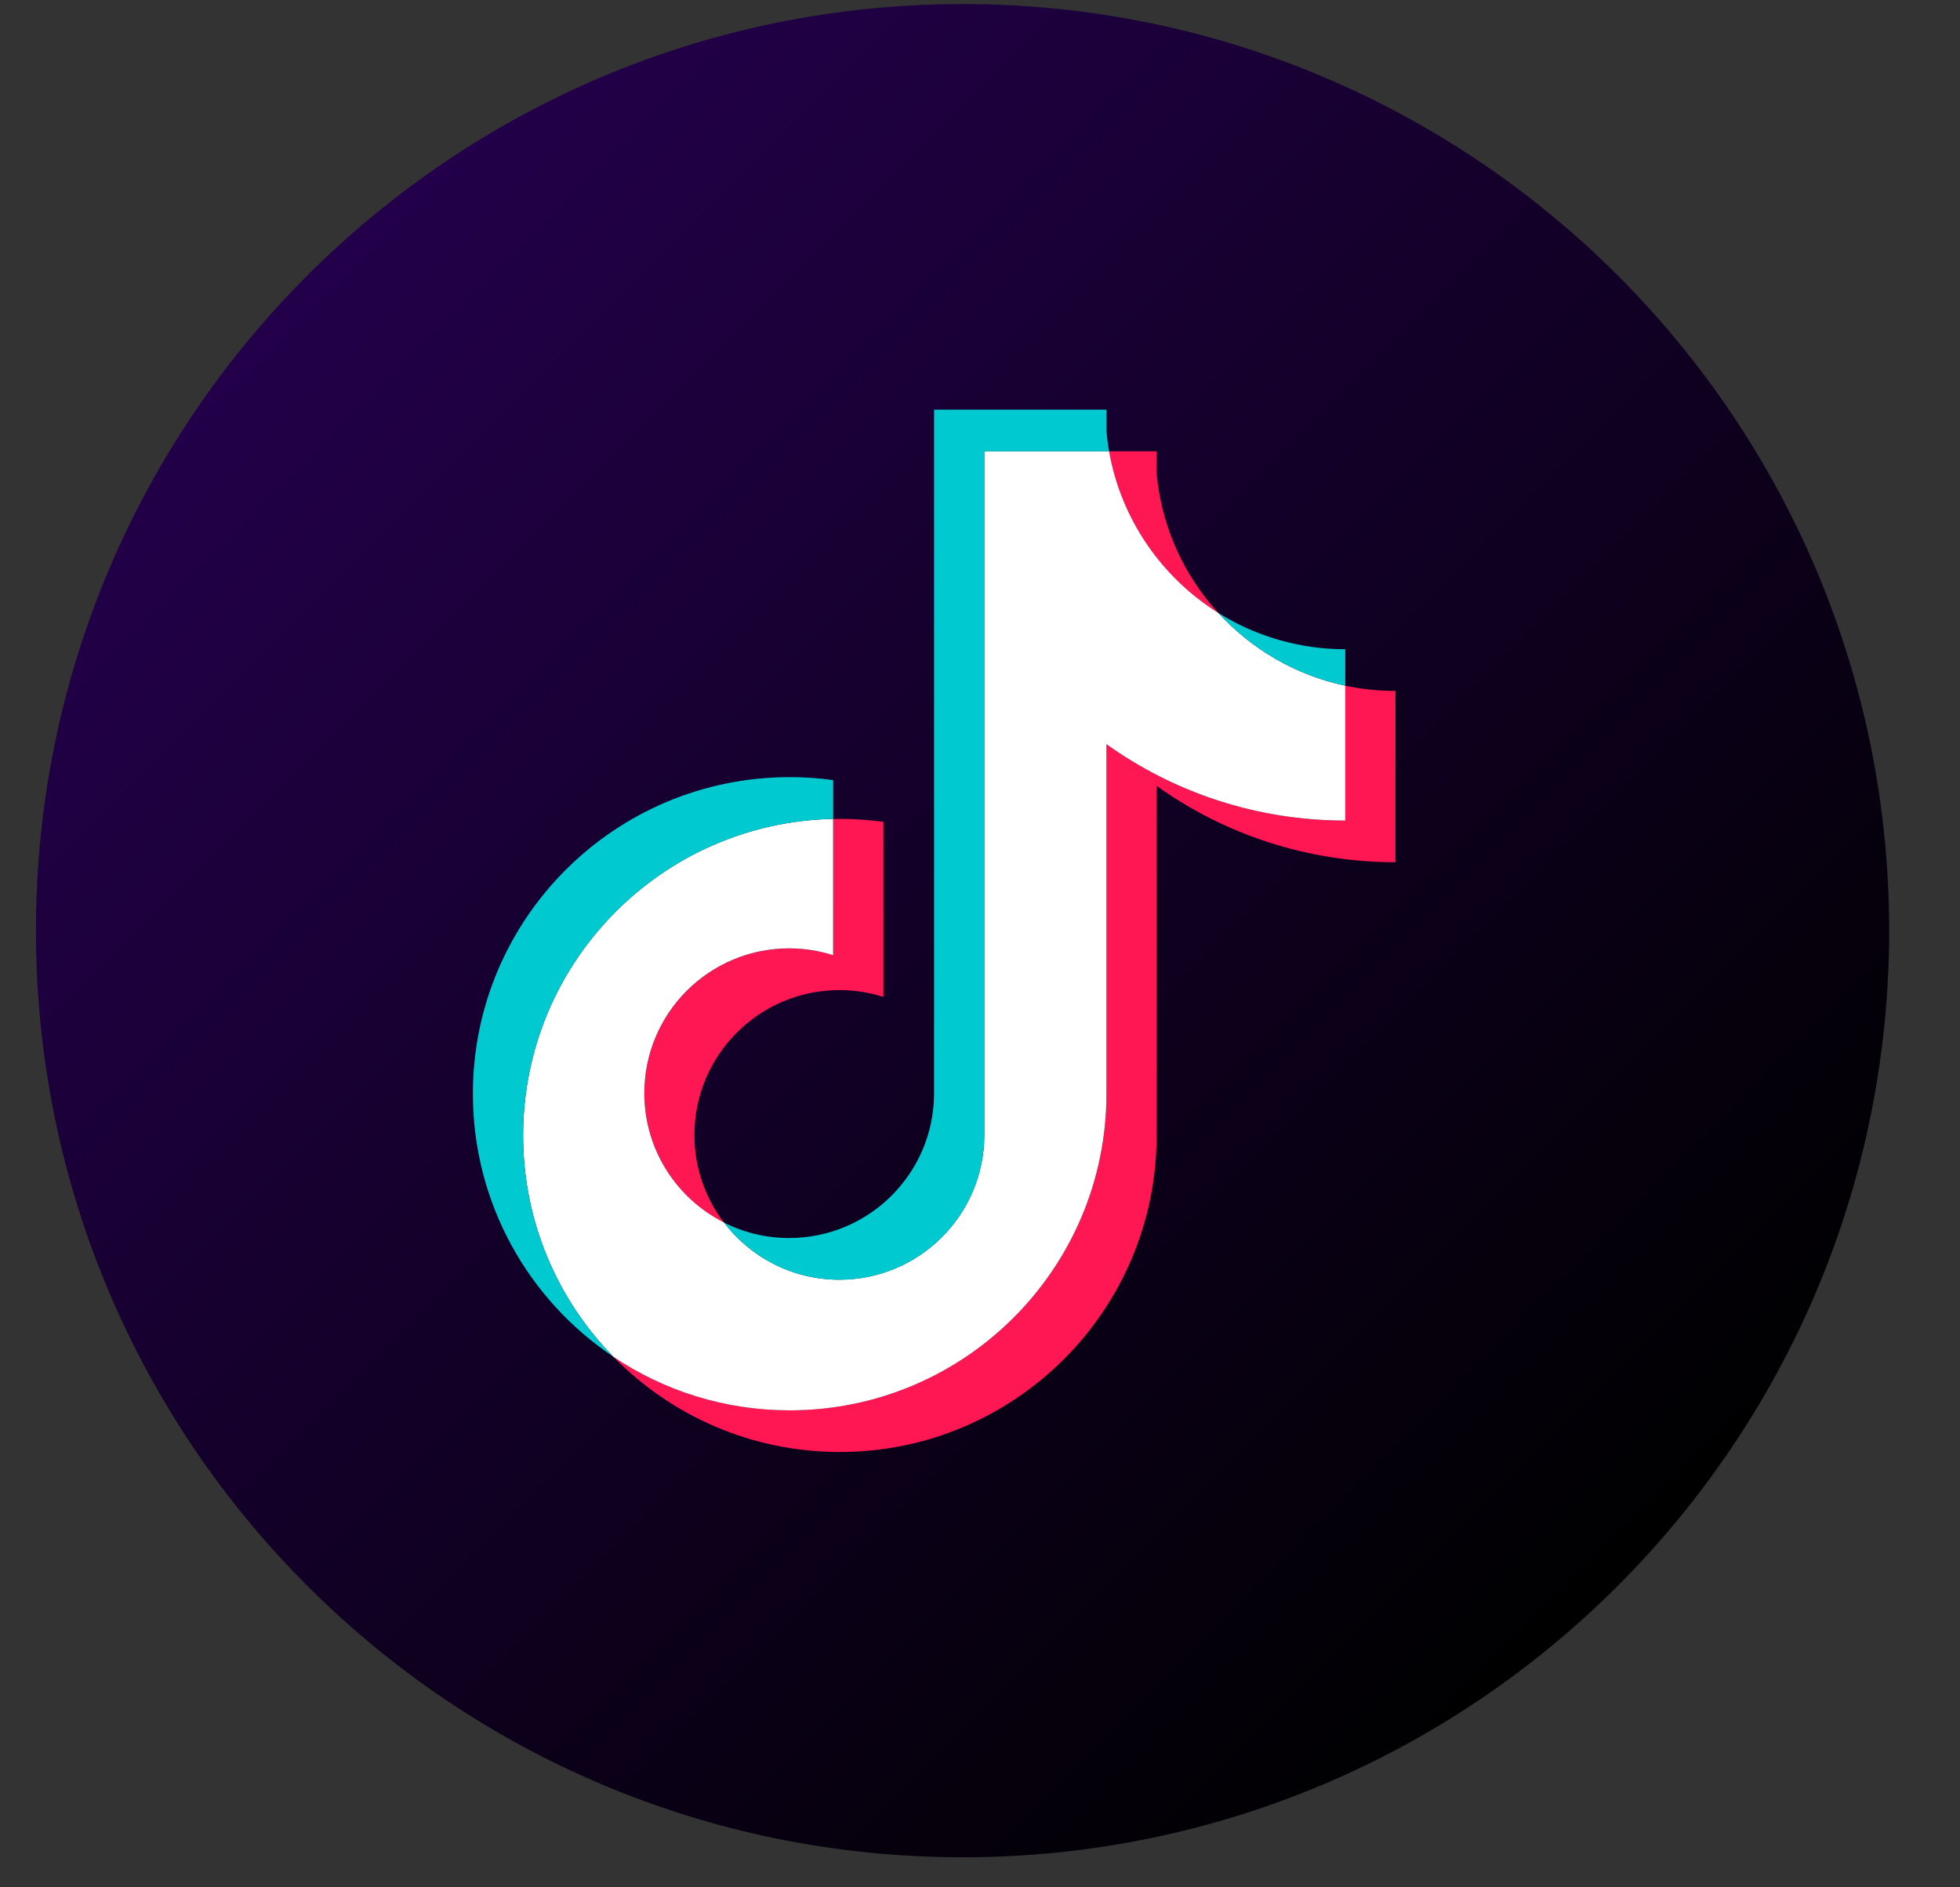 <svg width="27" height="26" viewBox="0 0 27 26" fill="none" xmlns="http://www.w3.org/2000/svg">
<rect x="0" y="0" width="27" height="26" fill="#333333" stroke="none"/>
<g clip-path="url(#clip0_4683_2842)">
<path d="M13.26 25.586C20.309 25.586 26.024 19.871 26.024 12.821C26.024 5.771 20.309 0.056 13.26 0.056C6.21 0.056 0.495 5.771 0.495 12.821C0.495 19.871 6.21 25.586 13.26 25.586Z" fill="url(#paint0_linear_4683_2842)"/>
<path fill-rule="evenodd" clip-rule="evenodd" d="M15.933 10.826C16.86 11.489 17.996 11.878 19.223 11.878V9.518C18.991 9.518 18.759 9.495 18.532 9.446V11.304C17.306 11.304 16.169 10.914 15.242 10.252V15.067C15.242 17.476 13.288 19.428 10.878 19.428C9.979 19.428 9.142 19.157 8.449 18.69C9.241 19.5 10.346 20.003 11.569 20.003C13.979 20.003 15.933 18.05 15.933 15.642V10.826ZM16.785 8.446C16.311 7.929 16 7.26 15.933 6.521V6.217H15.278C15.443 7.157 16.005 7.959 16.785 8.446ZM9.973 16.842C9.708 16.495 9.565 16.071 9.566 15.635C9.566 14.534 10.46 13.64 11.563 13.64C11.768 13.64 11.973 13.671 12.169 13.734V11.322C11.94 11.291 11.709 11.277 11.478 11.282V13.159C11.282 13.097 11.078 13.066 10.872 13.066C9.77 13.066 8.877 13.959 8.877 15.06C8.877 15.839 9.323 16.514 9.974 16.842H9.973Z" fill="#FF1753"/>
<path fill-rule="evenodd" clip-rule="evenodd" d="M15.242 10.252C16.169 10.914 17.305 11.304 18.532 11.304V9.446C17.847 9.301 17.241 8.943 16.785 8.445C16.006 7.959 15.443 7.156 15.278 6.216H13.559V15.641C13.555 16.739 12.662 17.629 11.562 17.629C10.914 17.629 10.338 17.32 9.973 16.841C9.322 16.513 8.876 15.838 8.876 15.06C8.876 13.958 9.769 13.065 10.871 13.065C11.082 13.065 11.286 13.098 11.477 13.159V11.281C9.109 11.33 7.206 13.264 7.206 15.642C7.206 16.828 7.68 17.905 8.449 18.691C9.143 19.157 9.979 19.429 10.878 19.429C13.288 19.429 15.241 17.476 15.242 15.068V10.253V10.252Z" fill="white"/>
<path fill-rule="evenodd" clip-rule="evenodd" d="M18.532 9.446V8.944C17.914 8.944 17.31 8.772 16.785 8.445C17.249 8.953 17.859 9.303 18.532 9.446ZM15.278 6.217C15.262 6.127 15.251 6.037 15.242 5.946V5.643H12.867V15.067C12.863 16.166 11.971 17.055 10.871 17.055C10.549 17.055 10.243 16.979 9.973 16.842C10.338 17.321 10.914 17.63 11.562 17.63C12.662 17.63 13.555 16.74 13.559 15.642V6.217H15.278ZM11.477 11.281V10.747C11.278 10.719 11.079 10.706 10.878 10.706C8.468 10.706 6.514 12.659 6.514 15.067C6.514 16.577 7.281 17.908 8.449 18.691C7.68 17.905 7.206 16.829 7.206 15.642C7.206 13.264 9.109 11.331 11.477 11.281Z" fill="#00C9D0"/>
</g>
<defs>
<linearGradient id="paint0_linear_4683_2842" x1="4.233" y1="3.795" x2="22.286" y2="21.847" gradientUnits="userSpaceOnUse">
<stop stop-color="#23004A"/>
<stop offset="0.96" stop-color="#010003"/>
<stop offset="1"/>
</linearGradient>
<clipPath id="clip0_4683_2842">
<rect width="25.53" height="25.53" fill="white" transform="translate(0.495 0.056)"/>
</clipPath>
</defs>
</svg>
